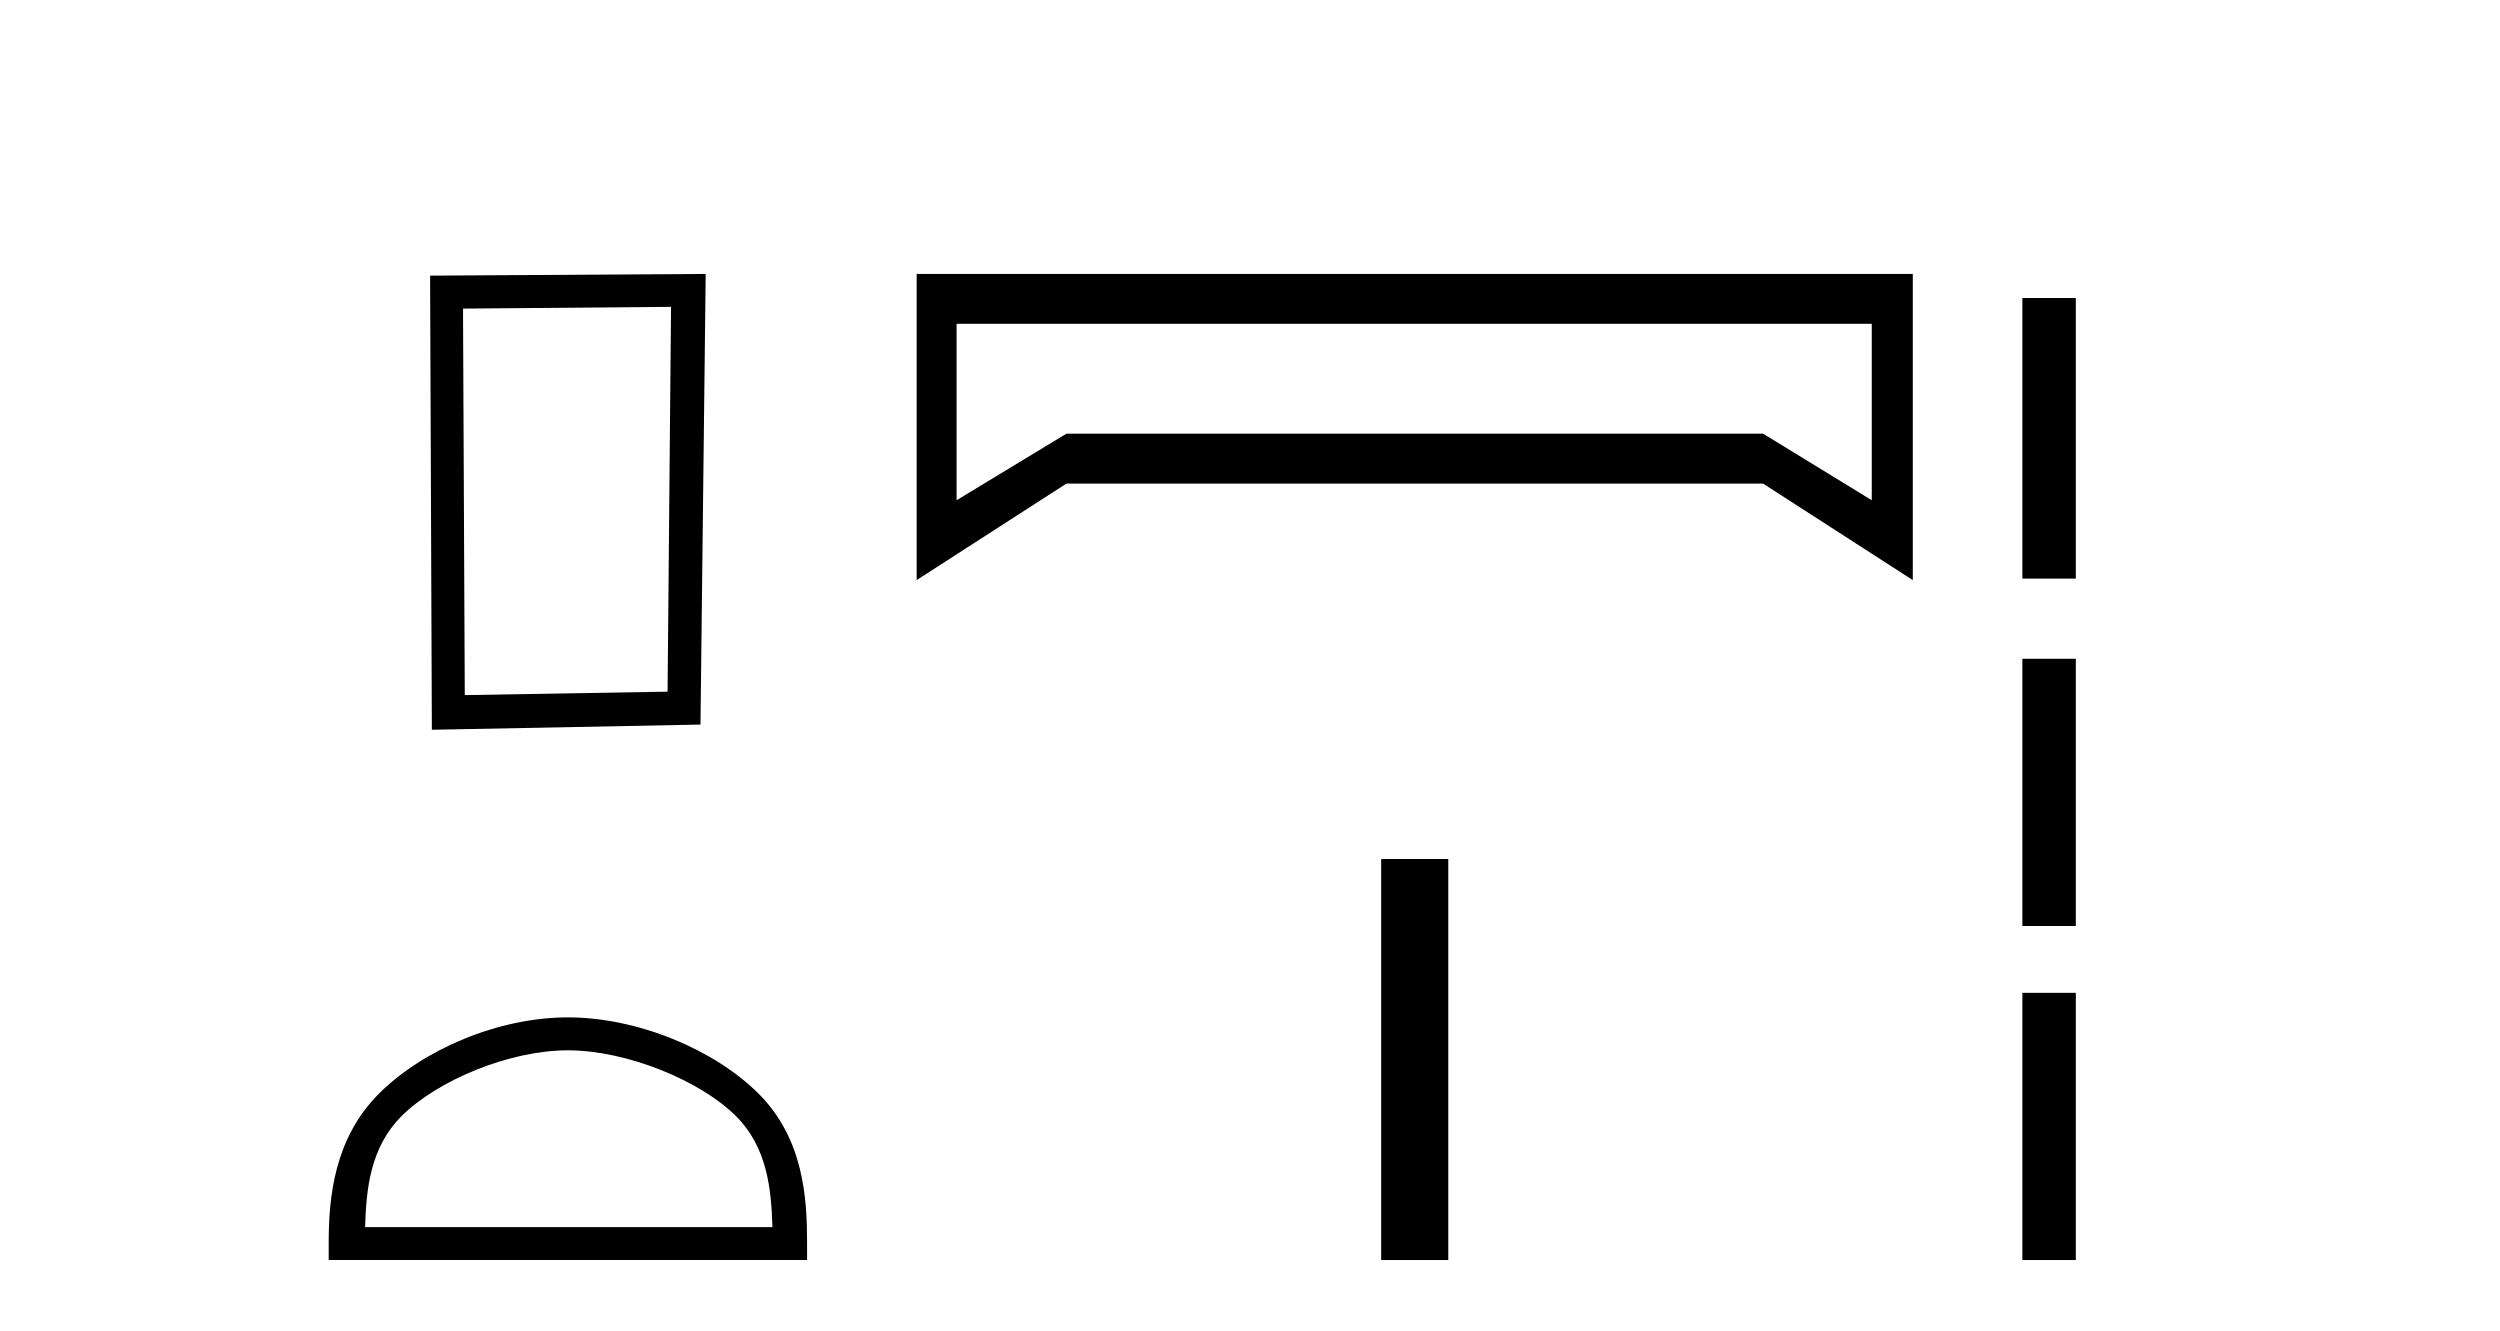 <?xml version='1.0' encoding='UTF-8' standalone='yes'?><svg xmlns='http://www.w3.org/2000/svg' xmlns:xlink='http://www.w3.org/1999/xlink' width='77.0' height='41.0' ><path d='M 20.668 9.451 L 20.561 21.303 L 14.315 21.409 L 14.261 9.505 L 20.668 9.451 ZM 21.735 8.437 L 13.247 8.49 L 13.301 22.477 L 21.575 22.317 L 21.735 8.437 Z' style='fill:#000000;stroke:none' /><path d='M 17.491 32.35 C 19.304 32.35 21.572 33.281 22.67 34.378 C 23.63 35.339 23.755 36.612 23.791 37.795 L 11.245 37.795 C 11.28 36.612 11.406 35.339 12.366 34.378 C 13.464 33.281 15.679 32.35 17.491 32.35 ZM 17.491 31.335 C 15.341 31.335 13.028 32.329 11.672 33.684 C 10.282 35.075 10.124 36.906 10.124 38.275 L 10.124 38.809 L 24.858 38.809 L 24.858 38.275 C 24.858 36.906 24.754 35.075 23.364 33.684 C 22.008 32.329 19.641 31.335 17.491 31.335 Z' style='fill:#000000;stroke:none' /><path d='M 57.65 9.974 L 57.65 15.407 L 54.302 13.357 L 32.846 13.357 L 29.463 15.407 L 29.463 9.974 ZM 28.233 8.437 L 28.233 17.867 L 32.846 14.894 L 54.302 14.894 L 58.914 17.867 L 58.914 8.437 Z' style='fill:#000000;stroke:none' /><path d='M 42.54 26.458 L 42.54 38.809 L 44.607 38.809 L 44.607 26.458 Z' style='fill:#000000;stroke:none' /><path d='M 62.289 9.179 L 62.289 17.821 L 63.935 17.821 L 63.935 9.179 L 62.289 9.179 M 62.289 20.29 L 62.289 28.521 L 63.935 28.521 L 63.935 20.29 L 62.289 20.29 M 62.289 30.579 L 62.289 38.809 L 63.935 38.809 L 63.935 30.579 L 62.289 30.579 Z' style='fill:#000000;stroke:none' /></svg>